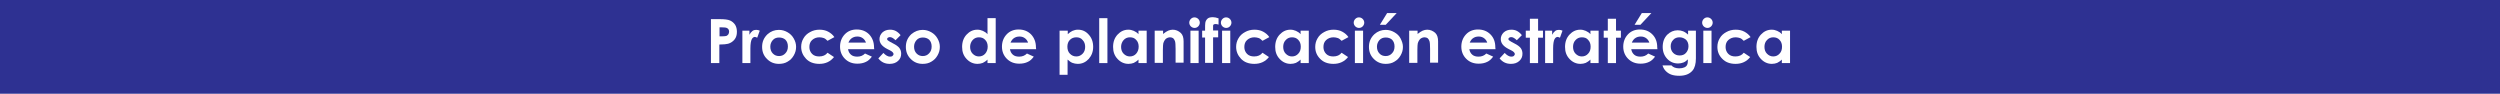 <!-- Generator: Adobe Illustrator 19.2.0, SVG Export Plug-In  -->
<svg version="1.1"
	 xmlns="http://www.w3.org/2000/svg" xmlns:xlink="http://www.w3.org/1999/xlink" xmlns:a="http://ns.adobe.com/AdobeSVGViewerExtensions/3.0/"
	 x="0px" y="0px" width="1280px" height="48px" viewBox="0 0 1280 48" enable-background="new 0 0 1280 48" xml:space="preserve">
<defs>
</defs>
<rect fill="#2E3192" width="1280" height="48"/>
<g>
	<path fill="#FFFFFF" d="M364,9.8h4.5c2.4,0,4.2,0.2,5.3,0.7s1.9,1.2,2.6,2.2c0.6,1,0.9,2.2,0.9,3.6c0,1.6-0.4,2.9-1.2,3.9
		s-1.9,1.8-3.3,2.2c-0.8,0.2-2.3,0.4-4.5,0.4v9.5H364V9.8z M368.3,18.6h1.4c1.1,0,1.8-0.1,2.2-0.2c0.4-0.2,0.7-0.4,1-0.8
		c0.2-0.4,0.4-0.8,0.4-1.3c0-0.9-0.3-1.5-1-1.9c-0.5-0.3-1.4-0.4-2.7-0.4h-1.2V18.6z"/>
	<path fill="#FFFFFF" d="M380.1,15.7h3.6v2.1c0.4-0.8,0.9-1.4,1.5-1.9s1.3-0.6,2.1-0.6c0.5,0,1.1,0.1,1.7,0.4l-1.3,3.6
		c-0.5-0.2-0.9-0.4-1.2-0.4c-0.6,0-1.2,0.4-1.6,1.2c-0.4,0.8-0.7,2.3-0.7,4.7l0,0.8v6.7h-4.1V15.7z"/>
	<path fill="#FFFFFF" d="M398.8,15.3c1.6,0,3,0.4,4.4,1.2c1.4,0.8,2.4,1.8,3.2,3.2s1.2,2.8,1.2,4.3c0,1.6-0.4,3-1.2,4.4
		c-0.8,1.4-1.8,2.4-3.2,3.2c-1.3,0.8-2.8,1.1-4.4,1.1c-2.4,0-4.4-0.8-6.1-2.5c-1.7-1.7-2.5-3.7-2.5-6.2c0-2.6,0.9-4.7,2.8-6.5
		C394.7,16,396.6,15.3,398.8,15.3z M398.9,19.2c-1.3,0-2.4,0.4-3.2,1.3s-1.3,2-1.3,3.4c0,1.4,0.4,2.6,1.3,3.5s1.9,1.3,3.2,1.3
		s2.4-0.5,3.2-1.4c0.9-0.9,1.3-2.1,1.3-3.5s-0.4-2.6-1.3-3.5C401.3,19.6,400.2,19.2,398.9,19.2z"/>
	<path fill="#FFFFFF" d="M427.2,19l-3.5,1.9c-0.7-0.7-1.3-1.2-1.9-1.4s-1.4-0.4-2.2-0.4c-1.6,0-2.8,0.5-3.8,1.4
		c-1,0.9-1.4,2.1-1.4,3.6c0,1.4,0.5,2.6,1.4,3.5c0.9,0.9,2.1,1.3,3.6,1.3c1.9,0,3.3-0.6,4.3-1.9l3.3,2.2c-1.8,2.3-4.3,3.5-7.5,3.5
		c-2.9,0-5.2-0.9-6.8-2.6c-1.6-1.7-2.5-3.7-2.5-6.1c0-1.6,0.4-3.1,1.2-4.4c0.8-1.4,1.9-2.4,3.4-3.2c1.4-0.8,3-1.2,4.8-1.2
		c1.6,0,3.1,0.3,4.4,1C425.3,16.9,426.4,17.8,427.2,19z"/>
	<path fill="#FFFFFF" d="M447.6,25.2h-13.4c0.2,1.2,0.7,2.1,1.5,2.8c0.8,0.7,1.9,1,3.2,1c1.6,0,2.9-0.5,4-1.6l3.5,1.6
		c-0.9,1.2-1.9,2.2-3.1,2.7c-1.2,0.6-2.7,0.9-4.3,0.9c-2.6,0-4.7-0.8-6.4-2.5c-1.6-1.6-2.5-3.7-2.5-6.2c0-2.5,0.8-4.6,2.4-6.3
		c1.6-1.7,3.7-2.5,6.1-2.5c2.6,0,4.7,0.8,6.4,2.5c1.6,1.7,2.5,3.9,2.5,6.6L447.6,25.2z M443.4,21.9c-0.3-0.9-0.8-1.7-1.6-2.3
		c-0.8-0.6-1.7-0.9-2.8-0.9c-1.2,0-2.2,0.3-3.1,1c-0.5,0.4-1.1,1.1-1.5,2.1H443.4z"/>
	<path fill="#FFFFFF" d="M461.1,18l-2.6,2.6c-1-1-2-1.6-2.8-1.6c-0.5,0-0.8,0.1-1.1,0.3c-0.3,0.2-0.4,0.4-0.4,0.7
		c0,0.2,0.1,0.4,0.3,0.6s0.6,0.4,1.2,0.8l1.5,0.8c1.6,0.8,2.7,1.6,3.3,2.4c0.6,0.8,0.9,1.8,0.9,2.9c0,1.5-0.5,2.7-1.6,3.7
		c-1.1,1-2.5,1.5-4.3,1.5c-2.4,0-4.3-0.9-5.8-2.8l2.6-2.8c0.5,0.6,1.1,1,1.7,1.4c0.7,0.4,1.2,0.5,1.7,0.5c0.5,0,1-0.1,1.3-0.4
		c0.3-0.3,0.5-0.6,0.5-0.9c0-0.6-0.6-1.3-1.8-1.9l-1.4-0.7c-2.7-1.4-4-3-4-5.1c0-1.3,0.5-2.4,1.5-3.4c1-0.9,2.3-1.4,3.9-1.4
		c1.1,0,2.1,0.2,3,0.7C459.6,16.4,460.4,17.1,461.1,18z"/>
	<path fill="#FFFFFF" d="M472.4,15.3c1.6,0,3,0.4,4.4,1.2c1.4,0.8,2.4,1.8,3.2,3.2s1.2,2.8,1.2,4.3c0,1.6-0.4,3-1.2,4.4
		c-0.8,1.4-1.8,2.4-3.2,3.2c-1.3,0.8-2.8,1.1-4.4,1.1c-2.4,0-4.4-0.8-6.1-2.5c-1.7-1.7-2.5-3.7-2.5-6.2c0-2.6,0.9-4.7,2.8-6.5
		C468.4,16,470.3,15.3,472.4,15.3z M472.5,19.2c-1.3,0-2.4,0.4-3.2,1.3s-1.3,2-1.3,3.4c0,1.4,0.4,2.6,1.3,3.5s1.9,1.3,3.2,1.3
		s2.4-0.5,3.2-1.4c0.9-0.9,1.3-2.1,1.3-3.5s-0.4-2.6-1.3-3.5C474.9,19.6,473.8,19.2,472.5,19.2z"/>
	<path fill="#FFFFFF" d="M505.6,9.3h4.2v23h-4.2v-1.8c-0.8,0.8-1.6,1.3-2.4,1.7c-0.8,0.3-1.7,0.5-2.7,0.5c-2.1,0-4-0.8-5.6-2.5
		c-1.6-1.7-2.3-3.7-2.3-6.2c0-2.6,0.8-4.7,2.3-6.3c1.5-1.6,3.3-2.5,5.5-2.5c1,0,1.9,0.2,2.8,0.6s1.7,0.9,2.4,1.7V9.3z M501.2,19.1
		c-1.3,0-2.4,0.5-3.2,1.4s-1.3,2.1-1.3,3.5c0,1.4,0.4,2.6,1.3,3.5c0.9,0.9,1.9,1.4,3.2,1.4c1.3,0,2.4-0.5,3.2-1.4s1.3-2.1,1.3-3.6
		c0-1.4-0.4-2.6-1.3-3.5C503.6,19.5,502.5,19.1,501.2,19.1z"/>
	<path fill="#FFFFFF" d="M530.5,25.2h-13.4c0.2,1.2,0.7,2.1,1.5,2.8c0.8,0.7,1.9,1,3.2,1c1.6,0,2.9-0.5,4-1.6l3.5,1.6
		c-0.9,1.2-1.9,2.2-3.1,2.7c-1.2,0.6-2.7,0.9-4.3,0.9c-2.6,0-4.7-0.8-6.4-2.5c-1.6-1.6-2.5-3.7-2.5-6.2c0-2.5,0.8-4.6,2.4-6.3
		c1.6-1.7,3.7-2.5,6.1-2.5c2.6,0,4.7,0.8,6.4,2.5c1.6,1.7,2.5,3.9,2.5,6.6L530.5,25.2z M526.4,21.9c-0.3-0.9-0.8-1.7-1.6-2.3
		c-0.8-0.6-1.7-0.9-2.8-0.9c-1.2,0-2.2,0.3-3.1,1c-0.5,0.4-1.1,1.1-1.5,2.1H526.4z"/>
	<path fill="#FFFFFF" d="M546.7,15.7v1.8c0.8-0.8,1.6-1.3,2.4-1.7c0.9-0.4,1.8-0.6,2.8-0.6c2.2,0,4,0.8,5.5,2.5
		c1.5,1.6,2.3,3.7,2.3,6.3c0,2.5-0.8,4.5-2.3,6.2c-1.6,1.7-3.4,2.5-5.6,2.5c-1,0-1.8-0.2-2.7-0.5c-0.8-0.3-1.6-0.9-2.5-1.7v7.8h-4.1
		V15.7H546.7z M551.1,19.1c-1.3,0-2.4,0.4-3.3,1.3c-0.9,0.9-1.3,2.1-1.3,3.5c0,1.5,0.4,2.7,1.3,3.6s1.9,1.4,3.3,1.4
		c1.3,0,2.3-0.5,3.2-1.4s1.3-2.1,1.3-3.5c0-1.4-0.4-2.6-1.3-3.5C553.5,19.5,552.4,19.1,551.1,19.1z"/>
	<path fill="#FFFFFF" d="M562.8,9.3h4.2v23h-4.2V9.3z"/>
	<path fill="#FFFFFF" d="M582.9,15.7h4.2v16.6h-4.2v-1.8c-0.8,0.8-1.6,1.3-2.4,1.7c-0.8,0.3-1.7,0.5-2.7,0.5c-2.1,0-4-0.8-5.6-2.5
		c-1.6-1.7-2.3-3.7-2.3-6.2c0-2.6,0.8-4.7,2.3-6.3c1.5-1.6,3.3-2.5,5.5-2.5c1,0,1.9,0.2,2.8,0.6s1.7,0.9,2.4,1.7V15.7z M578.5,19.1
		c-1.3,0-2.4,0.5-3.2,1.4s-1.3,2.1-1.3,3.5c0,1.4,0.4,2.6,1.3,3.5c0.9,0.9,1.9,1.4,3.2,1.4c1.3,0,2.4-0.5,3.2-1.4s1.3-2.1,1.3-3.6
		c0-1.4-0.4-2.6-1.3-3.5C580.9,19.5,579.9,19.1,578.5,19.1z"/>
	<path fill="#FFFFFF" d="M591.3,15.7h4.2v1.7c0.9-0.8,1.8-1.3,2.6-1.7c0.8-0.3,1.5-0.5,2.3-0.5c1.6,0,3,0.6,4.2,1.7
		c1,1,1.4,2.4,1.4,4.3v10.9h-4.1V25c0-2-0.1-3.3-0.3-3.9c-0.2-0.6-0.5-1.1-0.9-1.5c-0.4-0.3-1-0.5-1.6-0.5c-0.8,0-1.6,0.3-2.2,0.8
		c-0.6,0.6-1,1.3-1.3,2.3c-0.1,0.5-0.2,1.6-0.2,3.4v6.6h-4.2V15.7z"/>
	<path fill="#FFFFFF" d="M611.6,8.9c0.7,0,1.4,0.3,1.9,0.8c0.5,0.5,0.8,1.2,0.8,1.9c0,0.7-0.3,1.4-0.8,1.9c-0.5,0.5-1.1,0.8-1.9,0.8
		c-0.7,0-1.4-0.3-1.9-0.8s-0.8-1.2-0.8-1.9c0-0.7,0.3-1.4,0.8-1.9C610.3,9.1,610.9,8.9,611.6,8.9z M609.5,15.7h4.2v16.6h-4.2V15.7z"
		/>
	<path fill="#FFFFFF" d="M615.5,15.7h1.5c0-2.2,0-3.5,0.1-3.9c0.1-0.9,0.5-1.6,1.1-2.2s1.6-0.8,2.8-0.8c0.9,0,1.8,0.2,2.9,0.6v3.2
		c-0.6-0.2-1.1-0.3-1.5-0.3c-0.5,0-0.8,0.1-1.1,0.3c-0.2,0.2-0.2,0.5-0.2,0.9l0,2.1h2.6v3.5h-2.6v13.1H617V19.2h-1.5V15.7z"/>
	<path fill="#FFFFFF" d="M627.8,8.9c0.7,0,1.4,0.3,1.9,0.8c0.5,0.5,0.8,1.2,0.8,1.9c0,0.7-0.3,1.4-0.8,1.9c-0.5,0.5-1.1,0.8-1.9,0.8
		c-0.7,0-1.4-0.3-1.9-0.8s-0.8-1.2-0.8-1.9c0-0.7,0.3-1.4,0.8-1.9C626.5,9.1,627.1,8.9,627.8,8.9z M625.7,15.7h4.2v16.6h-4.2V15.7z"
		/>
	<path fill="#FFFFFF" d="M649.9,19l-3.5,1.9c-0.7-0.7-1.3-1.2-1.9-1.4s-1.4-0.4-2.2-0.4c-1.6,0-2.8,0.5-3.8,1.4
		c-1,0.9-1.4,2.1-1.4,3.6c0,1.4,0.5,2.6,1.4,3.5c0.9,0.9,2.1,1.3,3.6,1.3c1.9,0,3.3-0.6,4.3-1.9l3.3,2.2c-1.8,2.3-4.3,3.5-7.5,3.5
		c-2.9,0-5.2-0.9-6.8-2.6c-1.6-1.7-2.5-3.7-2.5-6.1c0-1.6,0.4-3.1,1.2-4.4c0.8-1.4,1.9-2.4,3.4-3.2c1.4-0.8,3-1.2,4.8-1.2
		c1.6,0,3.1,0.3,4.4,1S649.1,17.8,649.9,19z"/>
	<path fill="#FFFFFF" d="M665.9,15.7h4.2v16.6h-4.2v-1.8c-0.8,0.8-1.6,1.3-2.4,1.7c-0.8,0.3-1.7,0.5-2.7,0.5c-2.1,0-4-0.8-5.6-2.5
		c-1.6-1.7-2.3-3.7-2.3-6.2c0-2.6,0.8-4.7,2.3-6.3c1.5-1.6,3.3-2.5,5.5-2.5c1,0,1.9,0.2,2.8,0.6s1.7,0.9,2.4,1.7V15.7z M661.5,19.1
		c-1.3,0-2.4,0.5-3.2,1.4c-0.9,0.9-1.3,2.1-1.3,3.5c0,1.4,0.4,2.6,1.3,3.5s1.9,1.4,3.2,1.4c1.3,0,2.4-0.5,3.2-1.4
		c0.9-0.9,1.3-2.1,1.3-3.6c0-1.4-0.4-2.6-1.3-3.5C663.9,19.5,662.8,19.1,661.5,19.1z"/>
	<path fill="#FFFFFF" d="M690.4,19l-3.5,1.9c-0.7-0.7-1.3-1.2-1.9-1.4s-1.4-0.4-2.2-0.4c-1.6,0-2.8,0.5-3.8,1.4
		c-1,0.9-1.4,2.1-1.4,3.6c0,1.4,0.5,2.6,1.4,3.5c0.9,0.9,2.1,1.3,3.6,1.3c1.9,0,3.3-0.6,4.3-1.9l3.3,2.2c-1.8,2.3-4.3,3.5-7.5,3.5
		c-2.9,0-5.2-0.9-6.8-2.6c-1.7-1.7-2.5-3.7-2.5-6.1c0-1.6,0.4-3.1,1.2-4.4c0.8-1.4,1.9-2.4,3.4-3.2c1.4-0.8,3-1.2,4.8-1.2
		c1.6,0,3.1,0.3,4.4,1S689.6,17.8,690.4,19z"/>
	<path fill="#FFFFFF" d="M695.8,8.9c0.7,0,1.4,0.3,1.9,0.8c0.5,0.5,0.8,1.2,0.8,1.9c0,0.7-0.3,1.4-0.8,1.9c-0.5,0.5-1.1,0.8-1.9,0.8
		c-0.7,0-1.4-0.3-1.9-0.8s-0.8-1.2-0.8-1.9c0-0.7,0.3-1.4,0.8-1.9C694.5,9.1,695.1,8.9,695.8,8.9z M693.7,15.7h4.2v16.6h-4.2V15.7z"
		/>
	<path fill="#FFFFFF" d="M709.5,15.3c1.6,0,3,0.4,4.4,1.2c1.4,0.8,2.5,1.8,3.2,3.2s1.2,2.8,1.2,4.3c0,1.6-0.4,3-1.2,4.4
		c-0.8,1.4-1.8,2.4-3.2,3.2c-1.3,0.8-2.8,1.1-4.4,1.1c-2.4,0-4.4-0.8-6.1-2.5c-1.7-1.7-2.5-3.7-2.5-6.2c0-2.6,0.9-4.7,2.8-6.5
		C705.4,16,707.3,15.3,709.5,15.3z M709.5,19.2c-1.3,0-2.4,0.4-3.2,1.3s-1.3,2-1.3,3.4c0,1.4,0.4,2.6,1.3,3.5
		c0.8,0.9,1.9,1.3,3.2,1.3s2.4-0.5,3.2-1.4c0.9-0.9,1.3-2.1,1.3-3.5s-0.4-2.6-1.3-3.5C711.9,19.6,710.8,19.2,709.5,19.2z M710.2,6.7
		h4.9l-5.6,6h-3L710.2,6.7z"/>
	<path fill="#FFFFFF" d="M721.6,15.7h4.2v1.7c0.9-0.8,1.8-1.3,2.6-1.7c0.8-0.3,1.5-0.5,2.3-0.5c1.6,0,3,0.6,4.2,1.7
		c1,1,1.4,2.4,1.4,4.3v10.9h-4.1V25c0-2-0.1-3.3-0.3-3.9c-0.2-0.6-0.5-1.1-0.9-1.5c-0.4-0.3-1-0.5-1.6-0.5c-0.8,0-1.6,0.3-2.2,0.8
		c-0.6,0.6-1,1.3-1.3,2.3c-0.1,0.5-0.2,1.6-0.2,3.4v6.6h-4.2V15.7z"/>
	<path fill="#FFFFFF" d="M765.7,25.2h-13.4c0.2,1.2,0.7,2.1,1.5,2.8c0.8,0.7,1.9,1,3.2,1c1.6,0,2.9-0.5,4-1.6l3.5,1.6
		c-0.9,1.2-1.9,2.2-3.1,2.7c-1.2,0.6-2.7,0.9-4.3,0.9c-2.6,0-4.7-0.8-6.4-2.5c-1.6-1.6-2.5-3.7-2.5-6.2c0-2.5,0.8-4.6,2.4-6.3
		c1.6-1.7,3.7-2.5,6.1-2.5c2.6,0,4.7,0.8,6.4,2.5s2.5,3.9,2.5,6.6L765.7,25.2z M761.5,21.9c-0.3-0.9-0.8-1.7-1.6-2.3
		c-0.8-0.6-1.7-0.9-2.8-0.9c-1.2,0-2.2,0.3-3.1,1c-0.5,0.4-1.1,1.1-1.5,2.1H761.5z"/>
	<path fill="#FFFFFF" d="M779.2,18l-2.6,2.6c-1-1-2-1.6-2.8-1.6c-0.5,0-0.8,0.1-1.1,0.3c-0.3,0.2-0.4,0.4-0.4,0.7
		c0,0.2,0.1,0.4,0.3,0.6c0.2,0.2,0.6,0.4,1.2,0.8l1.5,0.8c1.6,0.8,2.7,1.6,3.3,2.4c0.6,0.8,0.9,1.8,0.9,2.9c0,1.5-0.5,2.7-1.6,3.7
		s-2.5,1.5-4.3,1.5c-2.4,0-4.3-0.9-5.8-2.8l2.6-2.8c0.5,0.6,1.1,1,1.7,1.4c0.7,0.4,1.2,0.5,1.7,0.5c0.5,0,1-0.1,1.3-0.4
		c0.3-0.3,0.5-0.6,0.5-0.9c0-0.6-0.6-1.3-1.8-1.9l-1.4-0.7c-2.7-1.4-4-3-4-5.1c0-1.3,0.5-2.4,1.5-3.4c1-0.9,2.3-1.4,3.9-1.4
		c1.1,0,2.1,0.2,3,0.7S778.5,17.1,779.2,18z"/>
	<path fill="#FFFFFF" d="M783.3,9.6h4.2v6.1h2.5v3.6h-2.5v13h-4.2v-13h-2.1v-3.6h2.1V9.6z"/>
	<path fill="#FFFFFF" d="M791.1,15.7h3.6v2.1c0.4-0.8,0.9-1.4,1.5-1.9s1.3-0.6,2.1-0.6c0.5,0,1.1,0.1,1.7,0.4l-1.3,3.6
		c-0.5-0.2-0.9-0.4-1.2-0.4c-0.6,0-1.2,0.4-1.6,1.2s-0.7,2.3-0.7,4.7l0,0.8v6.7h-4.1V15.7z"/>
	<path fill="#FFFFFF" d="M814.3,15.7h4.2v16.6h-4.2v-1.8c-0.8,0.8-1.6,1.3-2.4,1.7c-0.8,0.3-1.7,0.5-2.7,0.5c-2.1,0-4-0.8-5.6-2.5
		c-1.6-1.7-2.3-3.7-2.3-6.2c0-2.6,0.8-4.7,2.3-6.3c1.5-1.6,3.3-2.5,5.5-2.5c1,0,1.9,0.2,2.8,0.6s1.7,0.9,2.4,1.7V15.7z M809.9,19.1
		c-1.3,0-2.4,0.5-3.2,1.4c-0.9,0.9-1.3,2.1-1.3,3.5c0,1.4,0.4,2.6,1.3,3.5s1.9,1.4,3.2,1.4c1.3,0,2.4-0.5,3.2-1.4
		c0.9-0.9,1.3-2.1,1.3-3.6c0-1.4-0.4-2.6-1.3-3.5C812.4,19.5,811.3,19.1,809.9,19.1z"/>
	<path fill="#FFFFFF" d="M823.2,9.6h4.2v6.1h2.5v3.6h-2.5v13h-4.2v-13h-2.1v-3.6h2.1V9.6z"/>
	<path fill="#FFFFFF" d="M848.6,25.2h-13.4c0.2,1.2,0.7,2.1,1.5,2.8c0.8,0.7,1.9,1,3.2,1c1.6,0,2.9-0.5,4-1.6l3.5,1.6
		c-0.9,1.2-1.9,2.2-3.1,2.7c-1.2,0.6-2.7,0.9-4.3,0.9c-2.6,0-4.7-0.8-6.4-2.5c-1.6-1.6-2.5-3.7-2.5-6.2c0-2.5,0.8-4.6,2.4-6.3
		c1.6-1.7,3.7-2.5,6.1-2.5c2.6,0,4.7,0.8,6.4,2.5s2.5,3.9,2.5,6.6L848.6,25.2z M844.5,21.9c-0.3-0.9-0.8-1.7-1.6-2.3
		c-0.8-0.6-1.7-0.9-2.8-0.9c-1.2,0-2.2,0.3-3.1,1c-0.5,0.4-1.1,1.1-1.5,2.1H844.5z M840.6,6.7h4.9l-5.6,6h-3L840.6,6.7z"/>
	<path fill="#FFFFFF" d="M864.2,15.7h4.1v14.2c0,2.8-0.6,4.9-1.7,6.2c-1.5,1.8-3.8,2.7-6.8,2.7c-1.6,0-3-0.2-4.1-0.6
		c-1.1-0.4-2-1-2.8-1.8c-0.8-0.8-1.3-1.7-1.7-2.9h4.6c0.4,0.5,0.9,0.8,1.6,1.1c0.6,0.2,1.4,0.4,2.3,0.4c1.1,0,2-0.2,2.7-0.5
		c0.7-0.3,1.2-0.8,1.4-1.3c0.3-0.5,0.4-1.5,0.4-2.8c-0.7,0.7-1.5,1.3-2.3,1.6s-1.7,0.5-2.7,0.5c-2.2,0-4.1-0.8-5.6-2.4
		c-1.5-1.6-2.3-3.6-2.3-6.1c0-2.6,0.8-4.7,2.4-6.3c1.5-1.4,3.2-2.2,5.3-2.2c1,0,1.9,0.2,2.7,0.5s1.7,0.9,2.6,1.7V15.7z M859.9,19.1
		c-1.3,0-2.4,0.4-3.2,1.3c-0.9,0.9-1.3,2-1.3,3.3c0,1.4,0.4,2.5,1.3,3.4s2,1.3,3.3,1.3c1.3,0,2.4-0.4,3.2-1.3c0.8-0.9,1.3-2,1.3-3.4
		c0-1.4-0.4-2.5-1.3-3.4C862.3,19.6,861.3,19.1,859.9,19.1z"/>
	<path fill="#FFFFFF" d="M874.2,8.9c0.7,0,1.4,0.3,1.9,0.8c0.5,0.5,0.8,1.2,0.8,1.9c0,0.7-0.3,1.4-0.8,1.9c-0.5,0.5-1.1,0.8-1.9,0.8
		c-0.7,0-1.4-0.3-1.9-0.8s-0.8-1.2-0.8-1.9c0-0.7,0.3-1.4,0.8-1.9C872.9,9.1,873.5,8.9,874.2,8.9z M872.1,15.7h4.2v16.6h-4.2V15.7z"
		/>
	<path fill="#FFFFFF" d="M896.3,19l-3.5,1.9c-0.7-0.7-1.3-1.2-1.9-1.4s-1.4-0.4-2.2-0.4c-1.6,0-2.8,0.5-3.8,1.4
		c-1,0.9-1.4,2.1-1.4,3.6c0,1.4,0.5,2.6,1.4,3.5c0.9,0.9,2.1,1.3,3.6,1.3c1.9,0,3.3-0.6,4.3-1.9l3.3,2.2c-1.8,2.3-4.3,3.5-7.5,3.5
		c-2.9,0-5.2-0.9-6.8-2.6c-1.7-1.7-2.5-3.7-2.5-6.1c0-1.6,0.4-3.1,1.2-4.4c0.8-1.4,1.9-2.4,3.4-3.2c1.4-0.8,3-1.2,4.8-1.2
		c1.6,0,3.1,0.3,4.4,1S895.5,17.8,896.3,19z"/>
	<path fill="#FFFFFF" d="M912.3,15.7h4.2v16.6h-4.2v-1.8c-0.8,0.8-1.6,1.3-2.4,1.7c-0.8,0.3-1.7,0.5-2.7,0.5c-2.1,0-4-0.8-5.6-2.5
		c-1.6-1.7-2.3-3.7-2.3-6.2c0-2.6,0.8-4.7,2.3-6.3c1.5-1.6,3.3-2.5,5.5-2.5c1,0,1.9,0.2,2.8,0.6s1.7,0.9,2.4,1.7V15.7z M907.9,19.1
		c-1.3,0-2.4,0.5-3.2,1.4c-0.9,0.9-1.3,2.1-1.3,3.5c0,1.4,0.4,2.6,1.3,3.5s1.9,1.4,3.2,1.4c1.3,0,2.4-0.5,3.2-1.4
		c0.9-0.9,1.3-2.1,1.3-3.6c0-1.4-0.4-2.6-1.3-3.5C910.3,19.5,909.2,19.1,907.9,19.1z"/>
</g>
</svg>
